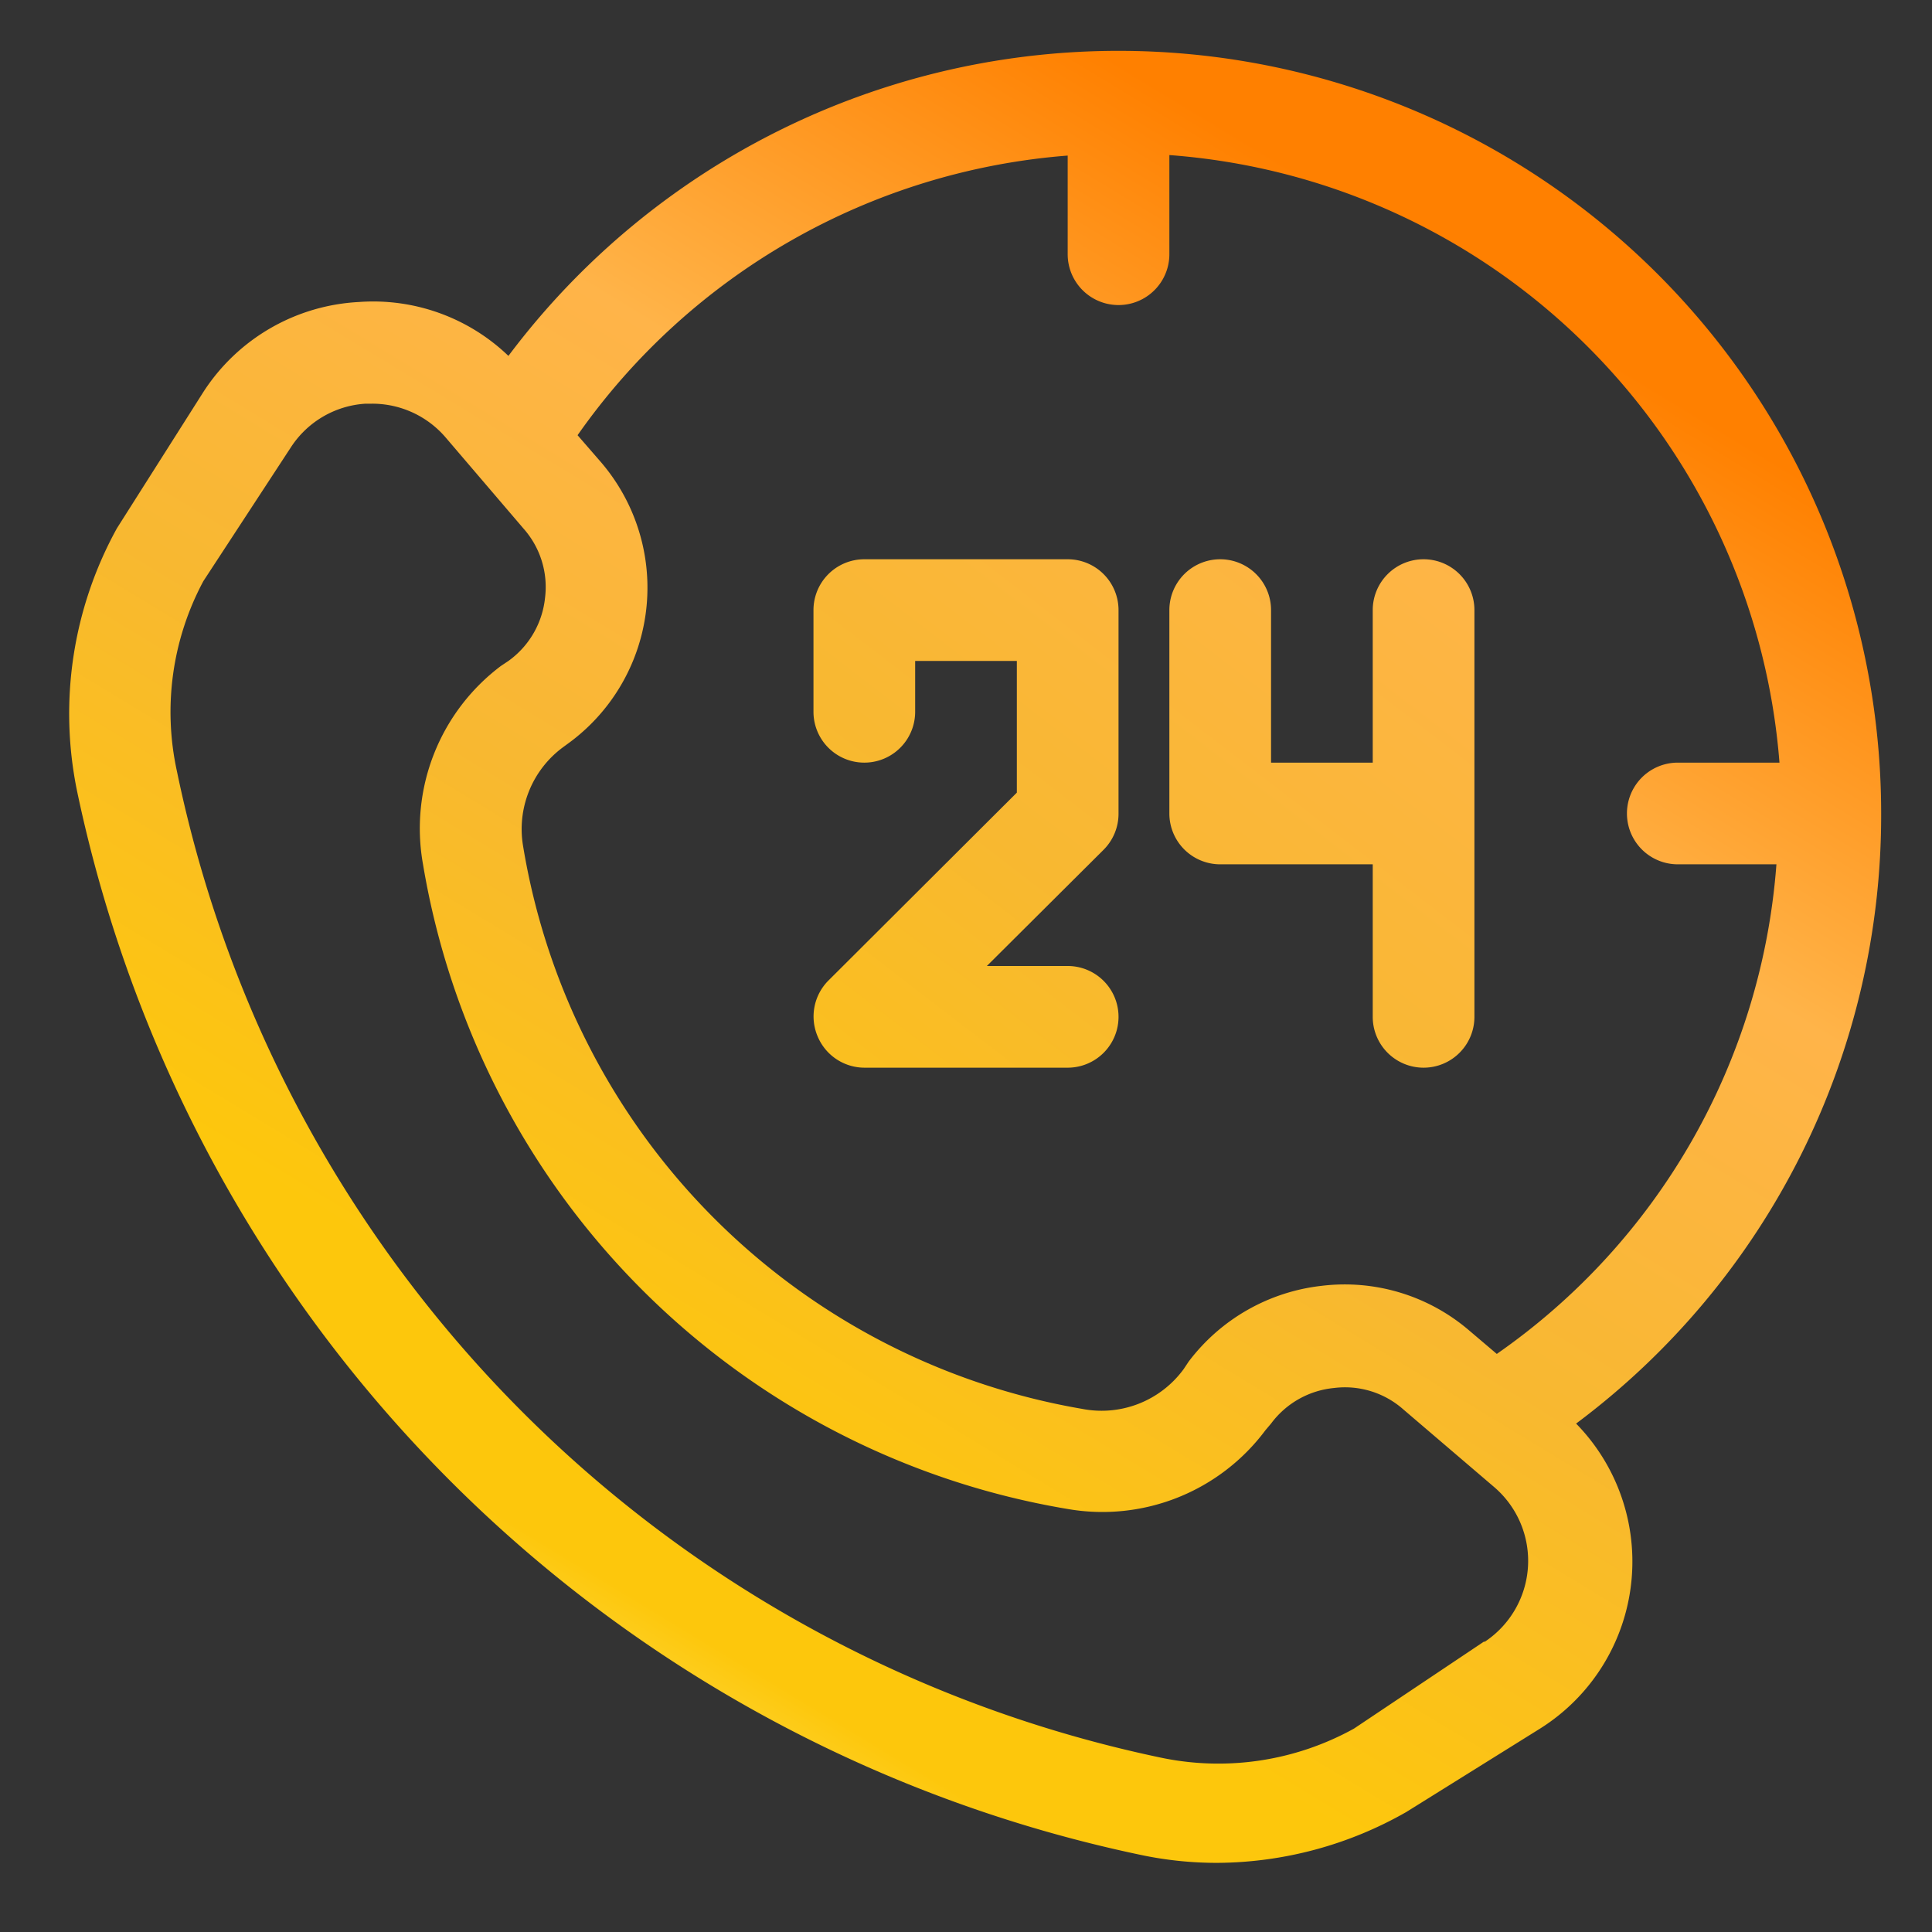 <svg height="512" viewBox="0 0 38 38" width="512"
  xmlns="http://www.w3.org/2000/svg"
  xmlns:xlink="http://www.w3.org/1999/xlink"><rect x="0" y="0" width="38" height="38" fill="#333333" stroke="none"/>  <linearGradient id="Orange_Yellow" gradientUnits="userSpaceOnUse" x1="-2.39" x2="23.087" y1="33.899" y2="1.9" gradientTransform="matrix(0.971, -0.092, 0.153, 0.948, 0.385, 2.218)">
    <stop offset="0" style="stop-color: rgb(255, 244, 81);"/>
    <stop offset="0.04" style="stop-color: rgb(255, 242, 137);"/>
    <stop offset="0.117" style="stop-color: rgb(255, 223, 78);"/>
    <stop offset="0.196" style="stop-color: rgb(253, 199, 12);"/>
    <stop offset="0.281" stop-color="#fdc70c"/>
    <stop offset="0.528" style="stop-color: rgb(248, 184, 49);"/>
    <stop offset="0.76" style="stop-color: rgb(255, 180, 73);"/>
    <stop offset="1" style="stop-color: rgb(255, 128, 0);"/>
  </linearGradient>
  <linearGradient id="Orange_Yellow-2" x1="-.8" x2="34.42" xlink:href="#Orange_Yellow" y1="35.61" y2=".73"/>
  <linearGradient id="Orange_Yellow-3" x1="2.67" x2="37.88" xlink:href="#Orange_Yellow" y1="39.11" y2="4.23"/>
  <g id="Layer_2" data-name="Layer 2">
    <path d="m37 16a15 15 0 0 0 -27-9 3.84 3.84 0 0 0 -2.94-1.06 3.88 3.88 0 0 0 -3.06 1.77l-1.7 2.68a7.55 7.55 0 0 0 -.78 5.19 27.06 27.06 0 0 0 20.9 20.9 7.23 7.23 0 0 0 1.53.16 7.57 7.57 0 0 0 3.71-1l2.63-1.64a3.88 3.88 0 0 0 .71-6 14.93 14.93 0 0 0 6-12zm-7.8 16.28-2.57 1.72a5.51 5.51 0 0 1 -3.8.57 25 25 0 0 1 -19.35-19.4 5.45 5.45 0 0 1 .52-3.74l1.72-2.63a1.89 1.89 0 0 1 1.47-.86h.13a1.9 1.9 0 0 1 1.45.67l1.53 1.79a1.73 1.73 0 0 1 .42 1.36 1.75 1.75 0 0 1 -.72 1.24l-.15.1a4 4 0 0 0 -1.53 3.9 15.44 15.44 0 0 0 12.68 12.68 4 4 0 0 0 3.89-1.55l.11-.13a1.75 1.75 0 0 1 1.24-.7 1.73 1.73 0 0 1 1.36.42l1.79 1.53a1.91 1.91 0 0 1 -.2 3.05zm.24-5.65-.53-.45a3.76 3.76 0 0 0 -2.91-.89 3.81 3.81 0 0 0 -2.62 1.49l-.1.15a2 2 0 0 1 -2 .78 13.45 13.45 0 0 1 -10.99-11.06 2 2 0 0 1 .78-1.95l.15-.11a3.79 3.79 0 0 0 .6-5.5l-.46-.53a13 13 0 0 1 9.64-5.5v1.94a1 1 0 0 0 2 0v-1.95a13 13 0 0 1 12 11.95h-2a1 1 0 0 0 0 2h1.94a12.9 12.9 0 0 1 -5.5 9.63z" fill="url(#Orange_Yellow)"/>
    <path d="m21 11h-4a1 1 0 0 0 -1 1v2a1 1 0 0 0 2 0v-1h2v2.59l-3.71 3.7a1 1 0 0 0 -.21 1.09 1 1 0 0 0 .92.62h4a1 1 0 0 0 0-2h-1.59l2.3-2.29a1 1 0 0 0 .29-.71v-4a1 1 0 0 0 -1-1z" fill="url(#Orange_Yellow-2)"/>
    <path d="m28 11a1 1 0 0 0 -1 1v3h-2v-3a1 1 0 0 0 -2 0v4a1 1 0 0 0 1 1h3v3a1 1 0 0 0 2 0v-8a1 1 0 0 0 -1-1z" fill="url(#Orange_Yellow-3)"/>
  </g>
</svg>